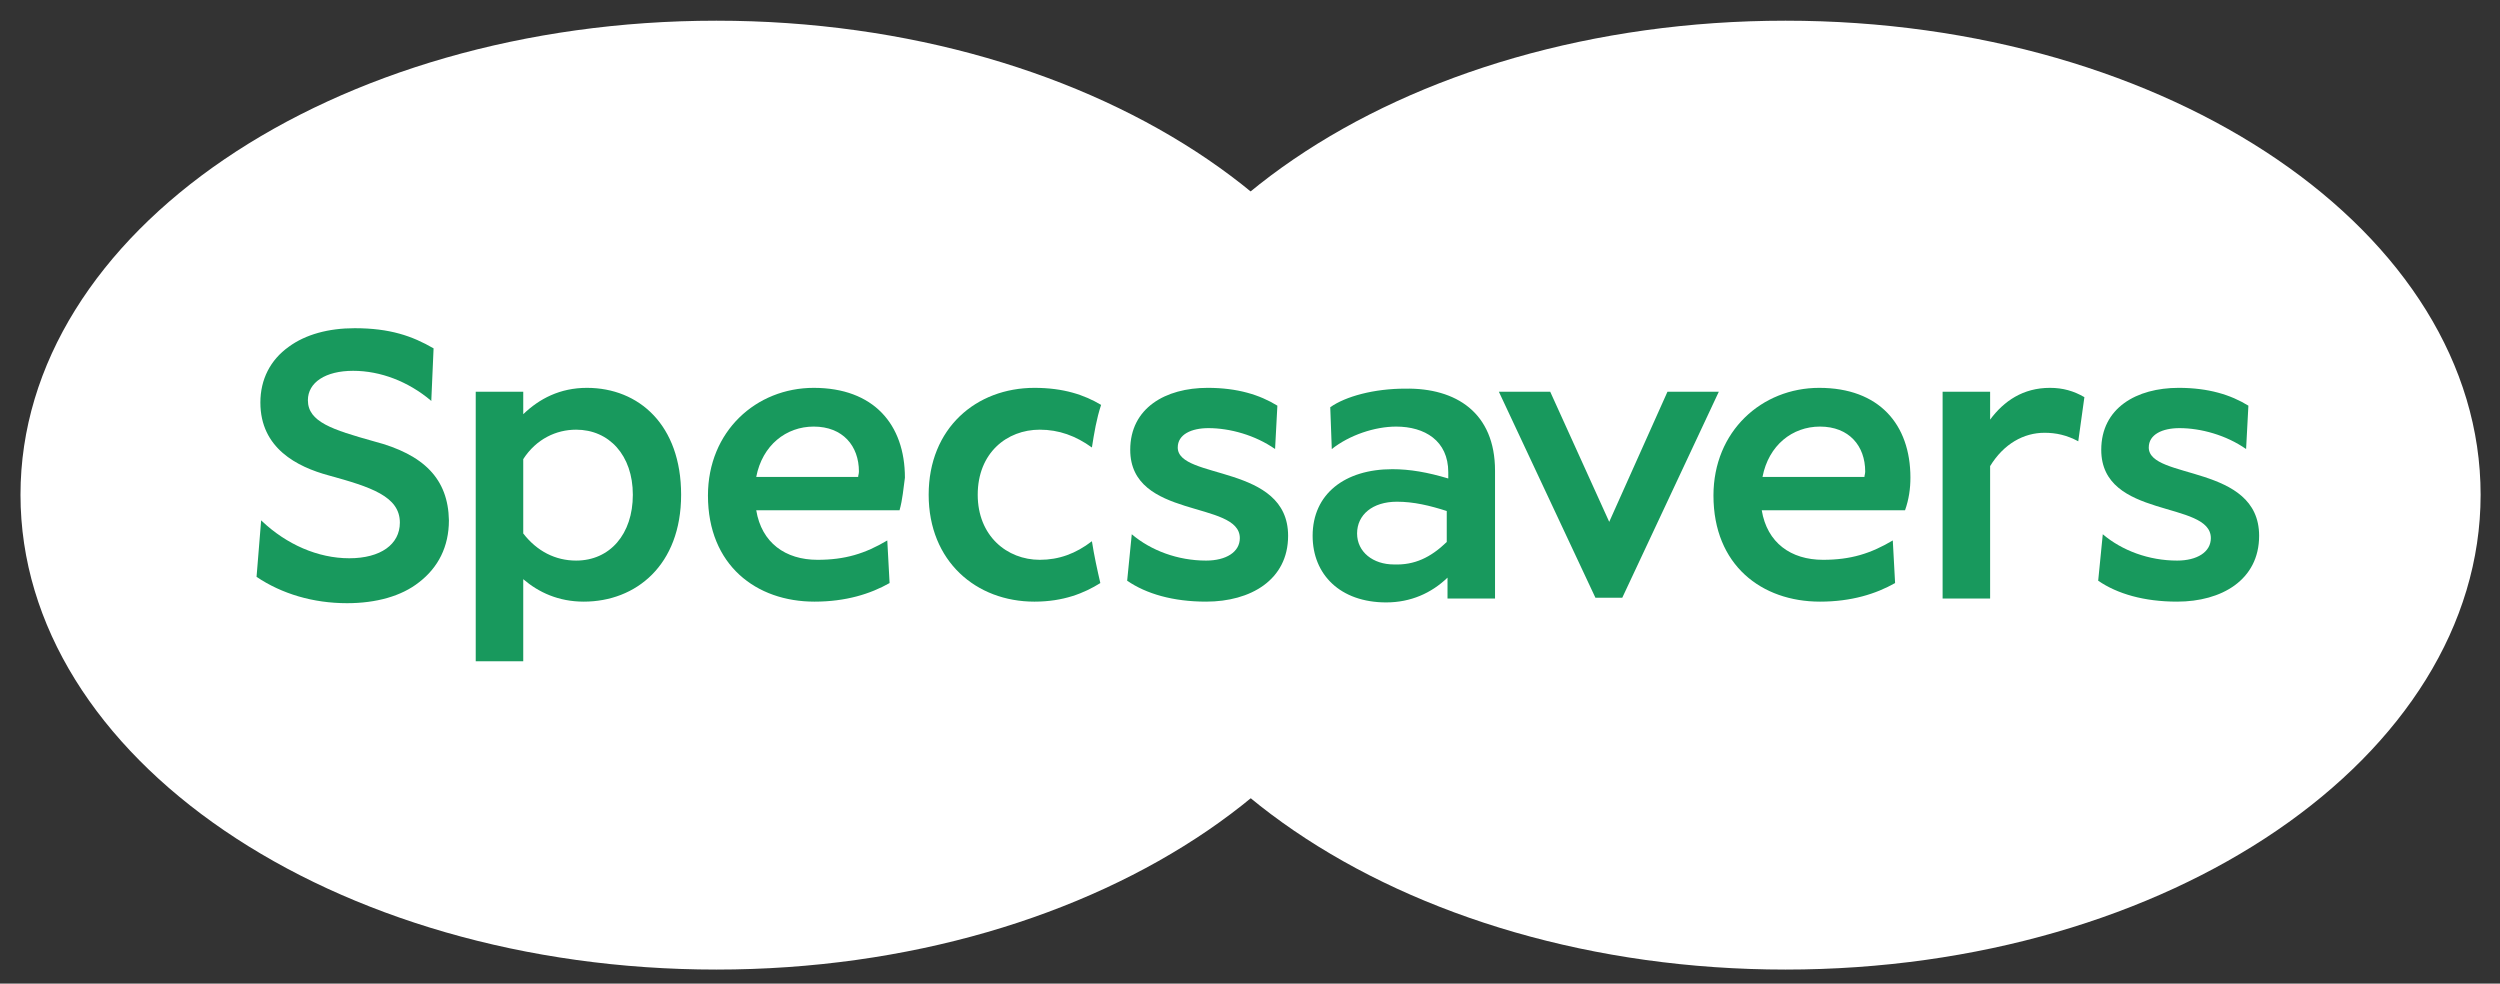 <?xml version="1.0" encoding="utf-8"?>
<!-- Generator: Adobe Illustrator 28.0.0, SVG Export Plug-In . SVG Version: 6.00 Build 0)  -->
<svg version="1.1" id="Layer_1" xmlns:serif="http://www.serif.com/"
	 xmlns="http://www.w3.org/2000/svg" xmlns:xlink="http://www.w3.org/1999/xlink" x="0px" y="0px" viewBox="0 0 122 48"
	 style="enable-background:new 0 0 122 48;" xml:space="preserve">
<rect x="0" y="0" width="122" height="48" fill="#333333" stroke="none"/>
<style type="text/css">
	.st0{fill:#FFFFFF;}
	.st1{fill:#18995D;}
</style>
<g transform="matrix(0.374,0,0,0.378,-10.968,-11.464)">
	<path class="st0" d="M353,94.2c0,33.8-40.6,61.3-90.7,61.3s-90.7-27.4-90.7-61.3S212.1,33,262.3,33S353,60.4,353,94.2z"/>
	<path class="st0" d="M213.5,94.2c0,33.8-40.6,61.3-90.7,61.3S32,128.1,32,94.2S72.7,33,122.8,33S213.5,60.4,213.5,94.2z"/>
	<path class="st1" d="M78.1,87.3c-5.4-1.5-8.6-2.5-8.6-5.3c0-2.3,2.3-3.8,5.9-3.8s7.2,1.4,10.1,3.8l0.1,0.1l0.3-6.8l0,0l0,0
		c-2.8-1.6-5.7-2.6-10.3-2.6c-3.4,0-6.4,0.8-8.6,2.4c-2.4,1.7-3.7,4.2-3.7,7.2c0,5.9,4.8,8.3,8.9,9.4c5.5,1.5,9.3,2.7,9.3,6.1
		c0,2.8-2.5,4.6-6.6,4.6c-4.1,0-8.2-1.8-11.4-4.8l-0.1-0.1l-0.6,7.3l0,0l0,0c3.3,2.2,7.4,3.4,11.8,3.4c3.8,0,7.1-0.9,9.4-2.7
		c2.5-1.9,3.9-4.6,3.9-8C87.8,92.2,84.7,89,78.1,87.3z"/>
	<path class="st1" d="M111.9,94.2c0-5.1-3.1-8.4-7.4-8.4c-2.6,0-5.2,1.2-6.9,3.8v9.6c1.8,2.3,4.2,3.5,6.9,3.5
		C108.9,102.7,111.9,99.3,111.9,94.2z M118.2,94.2c0,9.1-5.9,13.8-12.7,13.8c-3.3,0-5.9-1.2-7.9-2.9v10.6h-6.2V80.9h6.2v2.9
		c2.1-2,4.8-3.4,8.3-3.4C112.7,80.4,118.2,85.2,118.2,94.2z"/>
	<path class="st1" d="M141.4,91.2c0-3.3-2.1-5.8-5.9-5.8c-3.6,0-6.7,2.4-7.5,6.5h13.3C141.3,91.7,141.4,91.5,141.4,91.2z
		 M146.7,96.2h-18.7c0.7,4.2,3.8,6.4,8,6.4c3.6,0,6.2-0.8,9.1-2.5l0.3,5.5c-2.5,1.4-5.7,2.4-9.8,2.4c-7.6,0-13.9-4.7-13.9-13.7
		c0-8.3,6.3-13.9,13.8-13.9c7.8,0,11.9,4.7,11.9,11.6C147.2,93.4,147.1,94.8,146.7,96.2z"/>
	<path class="st1" d="M176.4,105.3l0.6-6c2.5,2.1,6,3.4,9.7,3.4c2.6,0,4.4-1.1,4.4-2.9c0-4.9-14.3-2.4-14.3-11.4c0-5.4,4.6-8,10.1-8
		c3.9,0,6.8,0.9,9.1,2.3l-0.3,5.6c-2.6-1.8-5.9-2.7-8.7-2.7c-2.2,0-4,0.8-4,2.5c0,4.2,14.4,2.1,14.4,11.4c0,5.7-4.9,8.5-10.7,8.5
		C182.4,108,178.9,107,176.4,105.3z"/>
	<path class="st1" d="M218.1,100.3v-4c-2.2-0.7-4.3-1.2-6.5-1.2c-3.2,0-5.2,1.7-5.2,4.1c0,2.4,2.1,4,4.8,4
		C213.9,103.3,216,102.3,218.1,100.3z M224.4,91.1v16.5h-6.2v-2.7c-2.1,2-4.8,3.2-8,3.2c-6,0-9.6-3.6-9.6-8.6
		c0-5.4,4.2-8.6,10.4-8.6c2.3,0,4.6,0.4,7.3,1.2v-0.8c0-4.1-3.1-5.9-6.8-5.9c-2.8,0-6.1,1.1-8.4,2.9l-0.2-5.4c2-1.4,5.7-2.4,9.8-2.4
		C219.3,80.4,224.4,83.6,224.4,91.1z"/>
	<path class="st1" d="M224.9,80.9h6.7l7.7,16.8l7.6-16.8h6.7L241,107.5h-3.5L224.9,80.9z"/>
	<path class="st1" d="M272.7,91.2c0-3.3-2.1-5.8-5.9-5.8c-3.6,0-6.7,2.4-7.5,6.5h13.3C272.6,91.7,272.7,91.5,272.7,91.2z
		 M277.9,96.2h-18.7c0.7,4.2,3.8,6.4,8,6.4c3.6,0,6.2-0.8,9.1-2.5l0.3,5.5c-2.5,1.4-5.7,2.4-9.8,2.4c-7.6,0-13.9-4.7-13.9-13.7
		c0-8.3,6.3-13.9,13.8-13.9c7.8,0,11.9,4.7,11.9,11.6C278.6,93.4,278.4,94.8,277.9,96.2z"/>
	<path class="st1" d="M301.3,81.6l-0.8,5.7c-1.5-0.8-2.9-1.1-4.4-1.1c-2.7,0-5.3,1.4-7.1,4.3v17.1h-6.2V80.9h6.2v3.6
		c1.8-2.4,4.3-4.1,7.8-4.1C298.5,80.4,299.9,80.8,301.3,81.6z"/>
	<path class="st1" d="M303.1,105.3l0.6-6c2.5,2.1,6,3.4,9.7,3.4c2.6,0,4.4-1.1,4.4-2.9c0-4.9-14.3-2.4-14.3-11.4c0-5.4,4.6-8,10.1-8
		c3.9,0,6.8,0.9,9.1,2.3l-0.3,5.6c-2.6-1.8-5.9-2.7-8.7-2.7c-2.2,0-4,0.8-4,2.5c0,4.2,14.4,2.1,14.4,11.4c0,5.7-4.9,8.5-10.7,8.5
		C309.1,108,305.6,107,303.1,105.3z"/>
	<path class="st1" d="M171.8,100.2c-2.1,1.6-4.3,2.4-6.8,2.4c-4.3,0-8.1-3.1-8.1-8.4c0-5.4,3.8-8.4,8.1-8.4c2.5,0,4.7,0.8,6.8,2.3
		c0.3-1.9,0.6-3.7,1.2-5.5c-2.2-1.3-4.9-2.2-8.7-2.2c-7.6,0-13.8,5.2-13.8,13.8s6.2,13.8,13.8,13.8c3.8,0,6.5-1.1,8.6-2.4
		C172.5,103.9,172.1,102.1,171.8,100.2z"/>
</g>
</svg>
